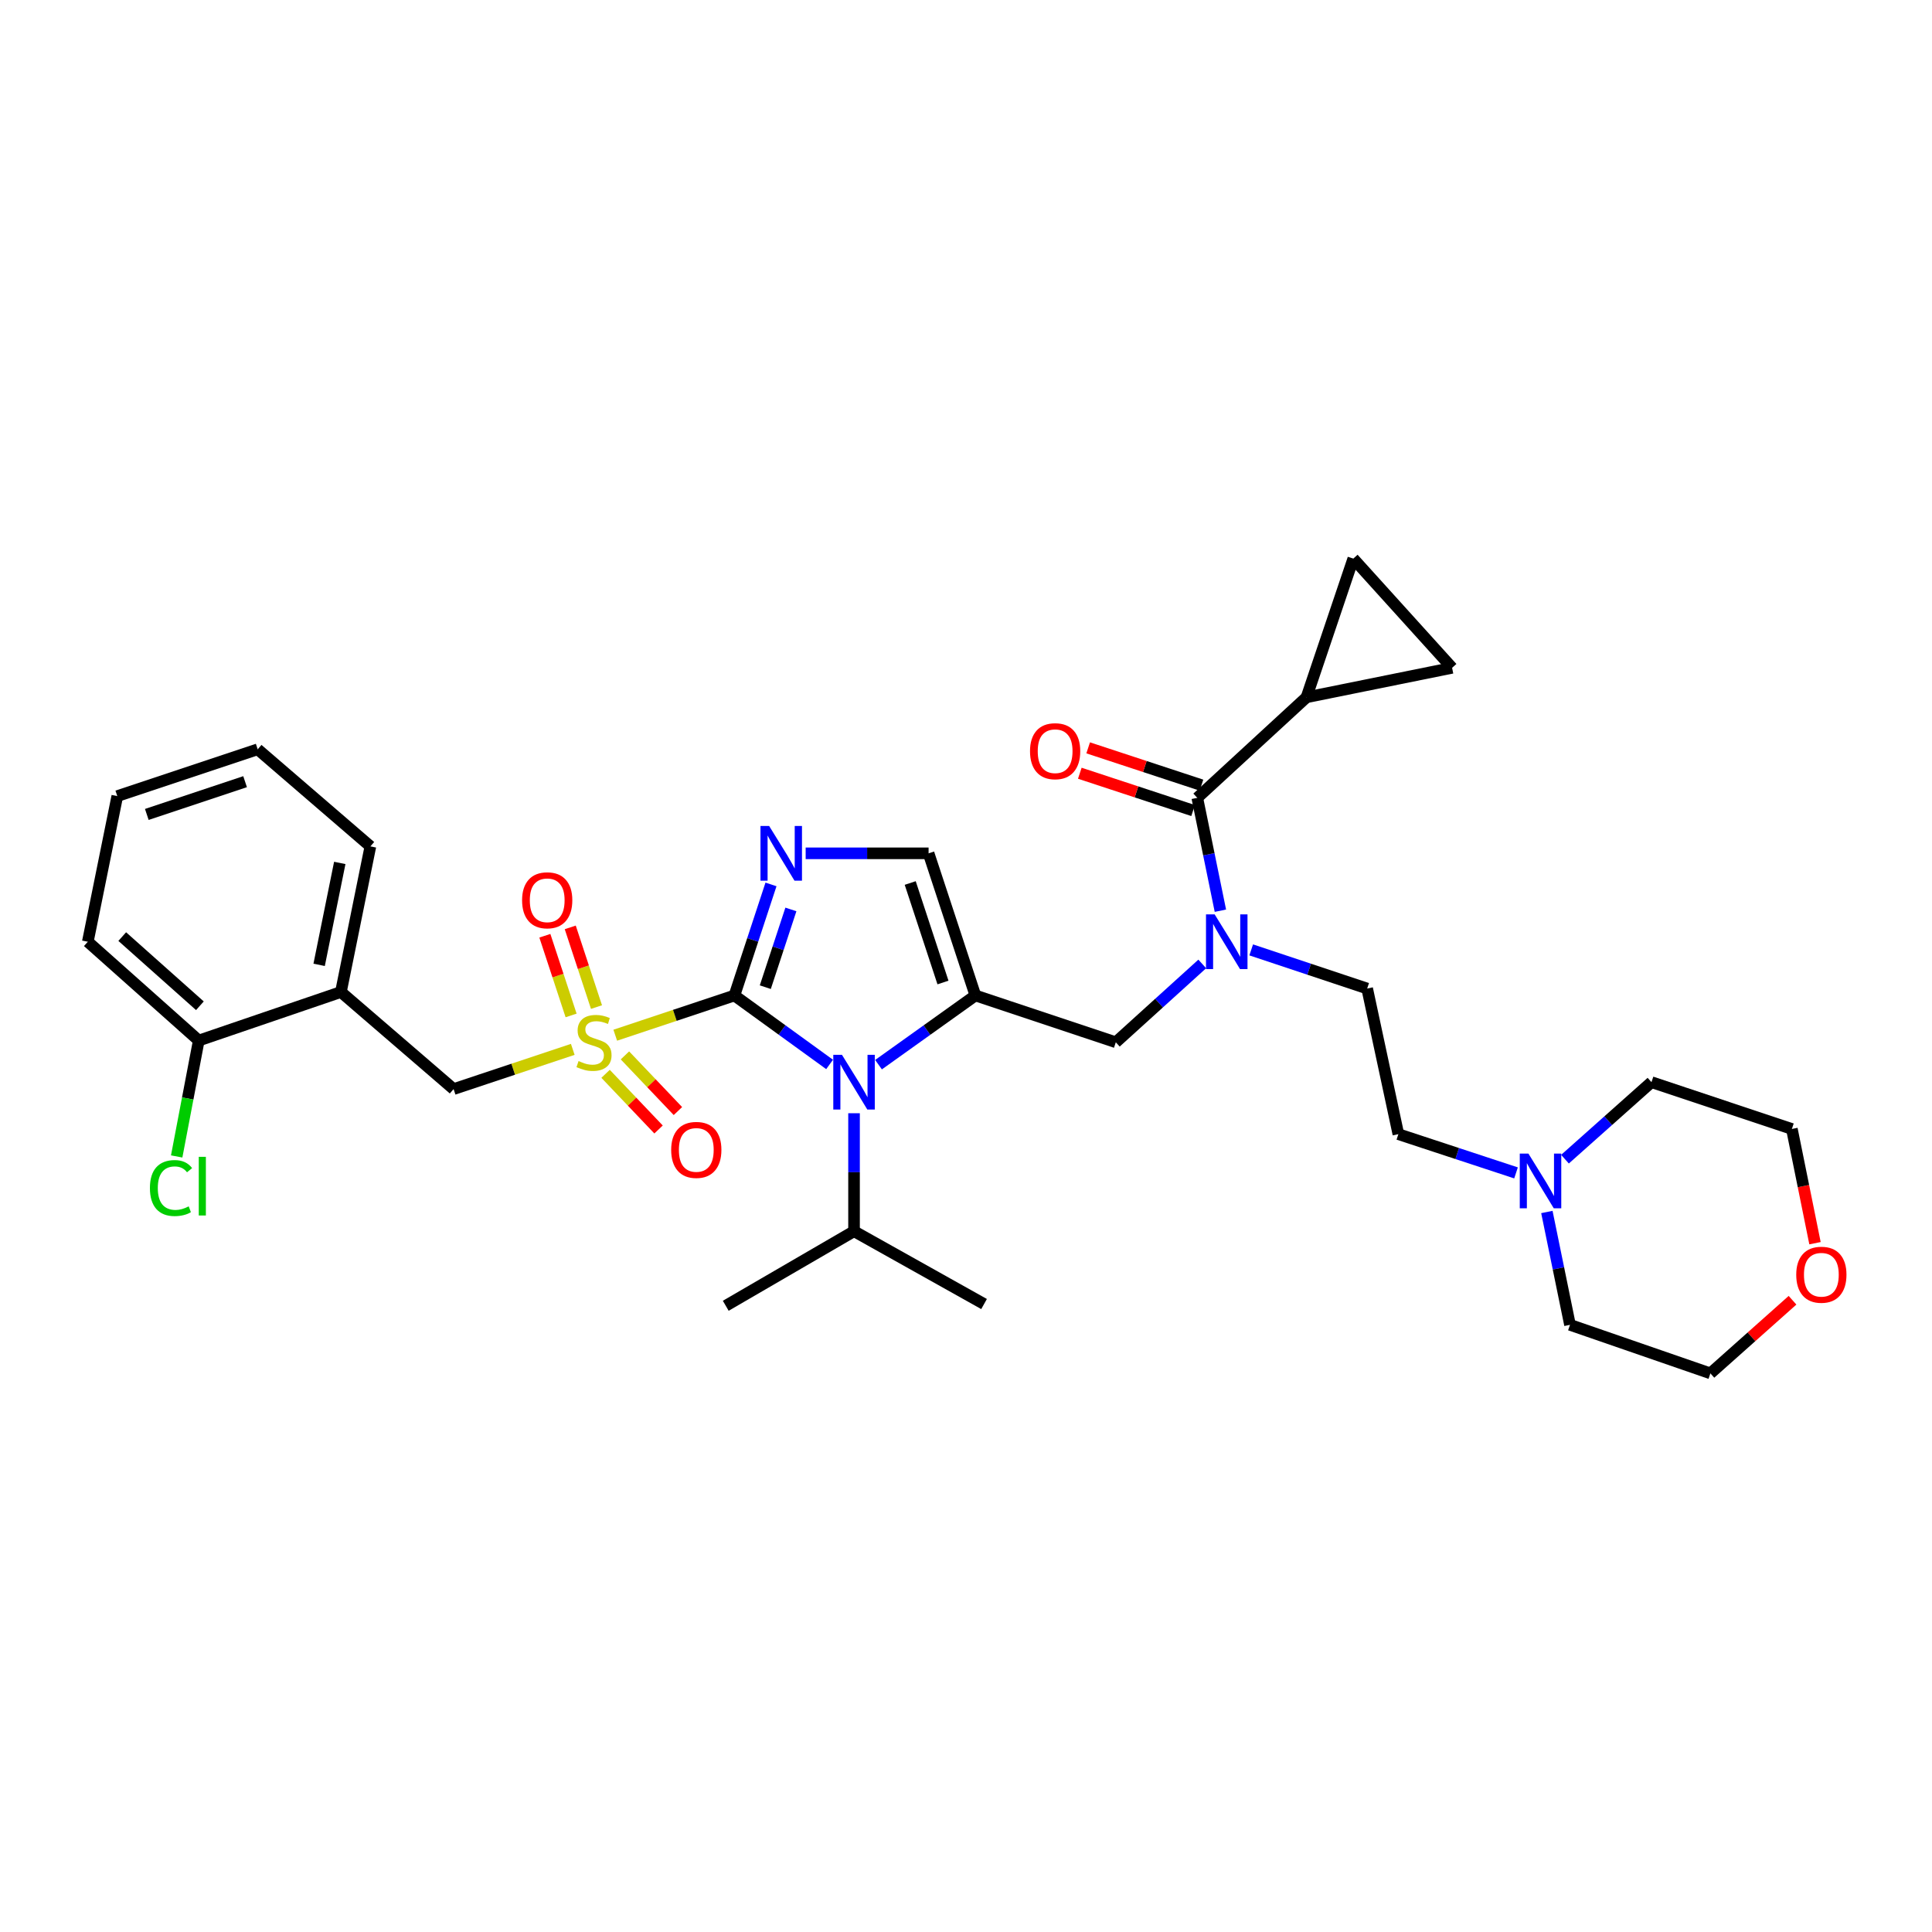 <?xml version='1.0' encoding='iso-8859-1'?>
<svg version='1.1' baseProfile='full'
              xmlns='http://www.w3.org/2000/svg'
                      xmlns:rdkit='http://www.rdkit.org/xml'
                      xmlns:xlink='http://www.w3.org/1999/xlink'
                  xml:space='preserve'
width='1000px' height='1000px' viewBox='0 0 1000 1000'>
<!-- END OF HEADER -->
<rect style='opacity:1.0;fill:#FFFFFF;stroke:none' width='1000' height='1000' x='0' y='0'> </rect>
<path class='bond-0' d='M 622.285,498.931 L 599.913,519.207' style='fill:none;fill-rule:evenodd;stroke:#0000FF;stroke-width:6px;stroke-linecap:butt;stroke-linejoin:miter;stroke-opacity:1' />
<path class='bond-0' d='M 599.913,519.207 L 577.54,539.483' style='fill:none;fill-rule:evenodd;stroke:#000000;stroke-width:6px;stroke-linecap:butt;stroke-linejoin:miter;stroke-opacity:1' />
<path class='bond-1' d='M 631.674,471.38 L 625.694,442.172' style='fill:none;fill-rule:evenodd;stroke:#0000FF;stroke-width:6px;stroke-linecap:butt;stroke-linejoin:miter;stroke-opacity:1' />
<path class='bond-1' d='M 625.694,442.172 L 619.713,412.963' style='fill:none;fill-rule:evenodd;stroke:#000000;stroke-width:6px;stroke-linecap:butt;stroke-linejoin:miter;stroke-opacity:1' />
<path class='bond-2' d='M 647.618,491.659 L 677.63,501.663' style='fill:none;fill-rule:evenodd;stroke:#0000FF;stroke-width:6px;stroke-linecap:butt;stroke-linejoin:miter;stroke-opacity:1' />
<path class='bond-2' d='M 677.63,501.663 L 707.642,511.667' style='fill:none;fill-rule:evenodd;stroke:#000000;stroke-width:6px;stroke-linecap:butt;stroke-linejoin:miter;stroke-opacity:1' />
<path class='bond-3' d='M 676.237,360.92 L 751.607,345.671' style='fill:none;fill-rule:evenodd;stroke:#000000;stroke-width:6px;stroke-linecap:butt;stroke-linejoin:miter;stroke-opacity:1' />
<path class='bond-4' d='M 676.237,360.92 L 700.464,289.14' style='fill:none;fill-rule:evenodd;stroke:#000000;stroke-width:6px;stroke-linecap:butt;stroke-linejoin:miter;stroke-opacity:1' />
<path class='bond-5' d='M 676.237,360.92 L 619.713,412.963' style='fill:none;fill-rule:evenodd;stroke:#000000;stroke-width:6px;stroke-linecap:butt;stroke-linejoin:miter;stroke-opacity:1' />
<path class='bond-6' d='M 621.877,406.392 L 592.556,396.738' style='fill:none;fill-rule:evenodd;stroke:#000000;stroke-width:6px;stroke-linecap:butt;stroke-linejoin:miter;stroke-opacity:1' />
<path class='bond-6' d='M 592.556,396.738 L 563.234,387.084' style='fill:none;fill-rule:evenodd;stroke:#FF0000;stroke-width:6px;stroke-linecap:butt;stroke-linejoin:miter;stroke-opacity:1' />
<path class='bond-6' d='M 617.55,419.533 L 588.229,409.879' style='fill:none;fill-rule:evenodd;stroke:#000000;stroke-width:6px;stroke-linecap:butt;stroke-linejoin:miter;stroke-opacity:1' />
<path class='bond-6' d='M 588.229,409.879 L 558.908,400.225' style='fill:none;fill-rule:evenodd;stroke:#FF0000;stroke-width:6px;stroke-linecap:butt;stroke-linejoin:miter;stroke-opacity:1' />
<path class='bond-7' d='M 751.607,345.671 L 700.464,289.14' style='fill:none;fill-rule:evenodd;stroke:#000000;stroke-width:6px;stroke-linecap:butt;stroke-linejoin:miter;stroke-opacity:1' />
<path class='bond-8' d='M 784.693,607.09 L 754.242,597.064' style='fill:none;fill-rule:evenodd;stroke:#0000FF;stroke-width:6px;stroke-linecap:butt;stroke-linejoin:miter;stroke-opacity:1' />
<path class='bond-8' d='M 754.242,597.064 L 723.791,587.037' style='fill:none;fill-rule:evenodd;stroke:#000000;stroke-width:6px;stroke-linecap:butt;stroke-linejoin:miter;stroke-opacity:1' />
<path class='bond-9' d='M 810.032,599.988 L 832.416,580.054' style='fill:none;fill-rule:evenodd;stroke:#0000FF;stroke-width:6px;stroke-linecap:butt;stroke-linejoin:miter;stroke-opacity:1' />
<path class='bond-9' d='M 832.416,580.054 L 854.8,560.121' style='fill:none;fill-rule:evenodd;stroke:#000000;stroke-width:6px;stroke-linecap:butt;stroke-linejoin:miter;stroke-opacity:1' />
<path class='bond-10' d='M 800.66,627.324 L 806.643,656.529' style='fill:none;fill-rule:evenodd;stroke:#0000FF;stroke-width:6px;stroke-linecap:butt;stroke-linejoin:miter;stroke-opacity:1' />
<path class='bond-10' d='M 806.643,656.529 L 812.627,685.734' style='fill:none;fill-rule:evenodd;stroke:#000000;stroke-width:6px;stroke-linecap:butt;stroke-linejoin:miter;stroke-opacity:1' />
<path class='bond-11' d='M 927.807,673.008 L 906.557,691.934' style='fill:none;fill-rule:evenodd;stroke:#FF0000;stroke-width:6px;stroke-linecap:butt;stroke-linejoin:miter;stroke-opacity:1' />
<path class='bond-11' d='M 906.557,691.934 L 885.306,710.86' style='fill:none;fill-rule:evenodd;stroke:#000000;stroke-width:6px;stroke-linecap:butt;stroke-linejoin:miter;stroke-opacity:1' />
<path class='bond-12' d='M 939.441,643.475 L 933.457,613.911' style='fill:none;fill-rule:evenodd;stroke:#FF0000;stroke-width:6px;stroke-linecap:butt;stroke-linejoin:miter;stroke-opacity:1' />
<path class='bond-12' d='M 933.457,613.911 L 927.472,584.347' style='fill:none;fill-rule:evenodd;stroke:#000000;stroke-width:6px;stroke-linecap:butt;stroke-linejoin:miter;stroke-opacity:1' />
<path class='bond-13' d='M 318.453,535.818 L 349.296,525.538' style='fill:none;fill-rule:evenodd;stroke:#CCCC00;stroke-width:6px;stroke-linecap:butt;stroke-linejoin:miter;stroke-opacity:1' />
<path class='bond-13' d='M 349.296,525.538 L 380.138,515.257' style='fill:none;fill-rule:evenodd;stroke:#000000;stroke-width:6px;stroke-linecap:butt;stroke-linejoin:miter;stroke-opacity:1' />
<path class='bond-14' d='M 296.463,543.149 L 265.621,553.429' style='fill:none;fill-rule:evenodd;stroke:#CCCC00;stroke-width:6px;stroke-linecap:butt;stroke-linejoin:miter;stroke-opacity:1' />
<path class='bond-14' d='M 265.621,553.429 L 234.778,563.71' style='fill:none;fill-rule:evenodd;stroke:#000000;stroke-width:6px;stroke-linecap:butt;stroke-linejoin:miter;stroke-opacity:1' />
<path class='bond-15' d='M 308.742,521.263 L 301.951,500.639' style='fill:none;fill-rule:evenodd;stroke:#CCCC00;stroke-width:6px;stroke-linecap:butt;stroke-linejoin:miter;stroke-opacity:1' />
<path class='bond-15' d='M 301.951,500.639 L 295.16,480.015' style='fill:none;fill-rule:evenodd;stroke:#FF0000;stroke-width:6px;stroke-linecap:butt;stroke-linejoin:miter;stroke-opacity:1' />
<path class='bond-15' d='M 295.601,525.59 L 288.81,504.966' style='fill:none;fill-rule:evenodd;stroke:#CCCC00;stroke-width:6px;stroke-linecap:butt;stroke-linejoin:miter;stroke-opacity:1' />
<path class='bond-15' d='M 288.81,504.966 L 282.019,484.342' style='fill:none;fill-rule:evenodd;stroke:#FF0000;stroke-width:6px;stroke-linecap:butt;stroke-linejoin:miter;stroke-opacity:1' />
<path class='bond-16' d='M 313.447,555.81 L 327.158,570.215' style='fill:none;fill-rule:evenodd;stroke:#CCCC00;stroke-width:6px;stroke-linecap:butt;stroke-linejoin:miter;stroke-opacity:1' />
<path class='bond-16' d='M 327.158,570.215 L 340.868,584.62' style='fill:none;fill-rule:evenodd;stroke:#FF0000;stroke-width:6px;stroke-linecap:butt;stroke-linejoin:miter;stroke-opacity:1' />
<path class='bond-16' d='M 323.469,546.271 L 337.179,560.677' style='fill:none;fill-rule:evenodd;stroke:#CCCC00;stroke-width:6px;stroke-linecap:butt;stroke-linejoin:miter;stroke-opacity:1' />
<path class='bond-16' d='M 337.179,560.677 L 350.89,575.082' style='fill:none;fill-rule:evenodd;stroke:#FF0000;stroke-width:6px;stroke-linecap:butt;stroke-linejoin:miter;stroke-opacity:1' />
<path class='bond-17' d='M 234.778,563.71 L 176.456,513.458' style='fill:none;fill-rule:evenodd;stroke:#000000;stroke-width:6px;stroke-linecap:butt;stroke-linejoin:miter;stroke-opacity:1' />
<path class='bond-18' d='M 133.383,387.837 L 60.711,412.063' style='fill:none;fill-rule:evenodd;stroke:#000000;stroke-width:6px;stroke-linecap:butt;stroke-linejoin:miter;stroke-opacity:1' />
<path class='bond-18' d='M 126.858,404.596 L 75.988,421.554' style='fill:none;fill-rule:evenodd;stroke:#000000;stroke-width:6px;stroke-linecap:butt;stroke-linejoin:miter;stroke-opacity:1' />
<path class='bond-19' d='M 133.383,387.837 L 191.713,438.089' style='fill:none;fill-rule:evenodd;stroke:#000000;stroke-width:6px;stroke-linecap:butt;stroke-linejoin:miter;stroke-opacity:1' />
<path class='bond-20' d='M 60.711,412.063 L 45.455,487.441' style='fill:none;fill-rule:evenodd;stroke:#000000;stroke-width:6px;stroke-linecap:butt;stroke-linejoin:miter;stroke-opacity:1' />
<path class='bond-21' d='M 454.719,551.071 L 479.79,533.164' style='fill:none;fill-rule:evenodd;stroke:#0000FF;stroke-width:6px;stroke-linecap:butt;stroke-linejoin:miter;stroke-opacity:1' />
<path class='bond-21' d='M 479.79,533.164 L 504.86,515.257' style='fill:none;fill-rule:evenodd;stroke:#000000;stroke-width:6px;stroke-linecap:butt;stroke-linejoin:miter;stroke-opacity:1' />
<path class='bond-22' d='M 429.398,550.953 L 404.768,533.105' style='fill:none;fill-rule:evenodd;stroke:#0000FF;stroke-width:6px;stroke-linecap:butt;stroke-linejoin:miter;stroke-opacity:1' />
<path class='bond-22' d='M 404.768,533.105 L 380.138,515.257' style='fill:none;fill-rule:evenodd;stroke:#000000;stroke-width:6px;stroke-linecap:butt;stroke-linejoin:miter;stroke-opacity:1' />
<path class='bond-23' d='M 442.049,576.21 L 442.049,606.745' style='fill:none;fill-rule:evenodd;stroke:#0000FF;stroke-width:6px;stroke-linecap:butt;stroke-linejoin:miter;stroke-opacity:1' />
<path class='bond-23' d='M 442.049,606.745 L 442.049,637.281' style='fill:none;fill-rule:evenodd;stroke:#000000;stroke-width:6px;stroke-linecap:butt;stroke-linejoin:miter;stroke-opacity:1' />
<path class='bond-24' d='M 504.86,515.257 L 480.634,441.678' style='fill:none;fill-rule:evenodd;stroke:#000000;stroke-width:6px;stroke-linecap:butt;stroke-linejoin:miter;stroke-opacity:1' />
<path class='bond-24' d='M 488.085,508.547 L 471.127,457.042' style='fill:none;fill-rule:evenodd;stroke:#000000;stroke-width:6px;stroke-linecap:butt;stroke-linejoin:miter;stroke-opacity:1' />
<path class='bond-25' d='M 504.86,515.257 L 577.54,539.483' style='fill:none;fill-rule:evenodd;stroke:#000000;stroke-width:6px;stroke-linecap:butt;stroke-linejoin:miter;stroke-opacity:1' />
<path class='bond-26' d='M 480.634,441.678 L 448.822,441.678' style='fill:none;fill-rule:evenodd;stroke:#000000;stroke-width:6px;stroke-linecap:butt;stroke-linejoin:miter;stroke-opacity:1' />
<path class='bond-26' d='M 448.822,441.678 L 417.011,441.678' style='fill:none;fill-rule:evenodd;stroke:#0000FF;stroke-width:6px;stroke-linecap:butt;stroke-linejoin:miter;stroke-opacity:1' />
<path class='bond-27' d='M 399.064,457.775 L 389.601,486.516' style='fill:none;fill-rule:evenodd;stroke:#0000FF;stroke-width:6px;stroke-linecap:butt;stroke-linejoin:miter;stroke-opacity:1' />
<path class='bond-27' d='M 389.601,486.516 L 380.138,515.257' style='fill:none;fill-rule:evenodd;stroke:#000000;stroke-width:6px;stroke-linecap:butt;stroke-linejoin:miter;stroke-opacity:1' />
<path class='bond-27' d='M 409.366,470.724 L 402.742,490.843' style='fill:none;fill-rule:evenodd;stroke:#0000FF;stroke-width:6px;stroke-linecap:butt;stroke-linejoin:miter;stroke-opacity:1' />
<path class='bond-27' d='M 402.742,490.843 L 396.118,510.961' style='fill:none;fill-rule:evenodd;stroke:#000000;stroke-width:6px;stroke-linecap:butt;stroke-linejoin:miter;stroke-opacity:1' />
<path class='bond-28' d='M 442.049,637.281 L 509.349,674.966' style='fill:none;fill-rule:evenodd;stroke:#000000;stroke-width:6px;stroke-linecap:butt;stroke-linejoin:miter;stroke-opacity:1' />
<path class='bond-29' d='M 442.049,637.281 L 375.649,675.866' style='fill:none;fill-rule:evenodd;stroke:#000000;stroke-width:6px;stroke-linecap:butt;stroke-linejoin:miter;stroke-opacity:1' />
<path class='bond-30' d='M 45.455,487.441 L 102.877,538.584' style='fill:none;fill-rule:evenodd;stroke:#000000;stroke-width:6px;stroke-linecap:butt;stroke-linejoin:miter;stroke-opacity:1' />
<path class='bond-30' d='M 63.27,484.781 L 103.466,520.581' style='fill:none;fill-rule:evenodd;stroke:#000000;stroke-width:6px;stroke-linecap:butt;stroke-linejoin:miter;stroke-opacity:1' />
<path class='bond-31' d='M 102.877,538.584 L 176.456,513.458' style='fill:none;fill-rule:evenodd;stroke:#000000;stroke-width:6px;stroke-linecap:butt;stroke-linejoin:miter;stroke-opacity:1' />
<path class='bond-32' d='M 102.877,538.584 L 97.163,568.58' style='fill:none;fill-rule:evenodd;stroke:#000000;stroke-width:6px;stroke-linecap:butt;stroke-linejoin:miter;stroke-opacity:1' />
<path class='bond-32' d='M 97.163,568.58 L 91.449,598.576' style='fill:none;fill-rule:evenodd;stroke:#00CC00;stroke-width:6px;stroke-linecap:butt;stroke-linejoin:miter;stroke-opacity:1' />
<path class='bond-33' d='M 176.456,513.458 L 191.713,438.089' style='fill:none;fill-rule:evenodd;stroke:#000000;stroke-width:6px;stroke-linecap:butt;stroke-linejoin:miter;stroke-opacity:1' />
<path class='bond-33' d='M 165.185,499.408 L 175.865,446.649' style='fill:none;fill-rule:evenodd;stroke:#000000;stroke-width:6px;stroke-linecap:butt;stroke-linejoin:miter;stroke-opacity:1' />
<path class='bond-34' d='M 723.791,587.037 L 707.642,511.667' style='fill:none;fill-rule:evenodd;stroke:#000000;stroke-width:6px;stroke-linecap:butt;stroke-linejoin:miter;stroke-opacity:1' />
<path class='bond-35' d='M 854.8,560.121 L 927.472,584.347' style='fill:none;fill-rule:evenodd;stroke:#000000;stroke-width:6px;stroke-linecap:butt;stroke-linejoin:miter;stroke-opacity:1' />
<path class='bond-36' d='M 812.627,685.734 L 885.306,710.86' style='fill:none;fill-rule:evenodd;stroke:#000000;stroke-width:6px;stroke-linecap:butt;stroke-linejoin:miter;stroke-opacity:1' />
<path  class='atom-0' d='M 628.703 473.281
L 637.983 488.281
Q 638.903 489.761, 640.383 492.441
Q 641.863 495.121, 641.943 495.281
L 641.943 473.281
L 645.703 473.281
L 645.703 501.601
L 641.823 501.601
L 631.863 485.201
Q 630.703 483.281, 629.463 481.081
Q 628.263 478.881, 627.903 478.201
L 627.903 501.601
L 624.223 501.601
L 624.223 473.281
L 628.703 473.281
' fill='#0000FF'/>
<path  class='atom-3' d='M 533.134 388.816
Q 533.134 382.016, 536.494 378.216
Q 539.854 374.416, 546.134 374.416
Q 552.414 374.416, 555.774 378.216
Q 559.134 382.016, 559.134 388.816
Q 559.134 395.696, 555.734 399.616
Q 552.334 403.496, 546.134 403.496
Q 539.894 403.496, 536.494 399.616
Q 533.134 395.736, 533.134 388.816
M 546.134 400.296
Q 550.454 400.296, 552.774 397.416
Q 555.134 394.496, 555.134 388.816
Q 555.134 383.256, 552.774 380.456
Q 550.454 377.616, 546.134 377.616
Q 541.814 377.616, 539.454 380.416
Q 537.134 383.216, 537.134 388.816
Q 537.134 394.536, 539.454 397.416
Q 541.814 400.296, 546.134 400.296
' fill='#FF0000'/>
<path  class='atom-6' d='M 791.11 597.104
L 800.39 612.104
Q 801.31 613.584, 802.79 616.264
Q 804.27 618.944, 804.35 619.104
L 804.35 597.104
L 808.11 597.104
L 808.11 625.424
L 804.23 625.424
L 794.27 609.024
Q 793.11 607.104, 791.87 604.904
Q 790.67 602.704, 790.31 602.024
L 790.31 625.424
L 786.63 625.424
L 786.63 597.104
L 791.11 597.104
' fill='#0000FF'/>
<path  class='atom-7' d='M 929.729 659.797
Q 929.729 652.997, 933.089 649.197
Q 936.449 645.397, 942.729 645.397
Q 949.009 645.397, 952.369 649.197
Q 955.729 652.997, 955.729 659.797
Q 955.729 666.677, 952.329 670.597
Q 948.929 674.477, 942.729 674.477
Q 936.489 674.477, 933.089 670.597
Q 929.729 666.717, 929.729 659.797
M 942.729 671.277
Q 947.049 671.277, 949.369 668.397
Q 951.729 665.477, 951.729 659.797
Q 951.729 654.237, 949.369 651.437
Q 947.049 648.597, 942.729 648.597
Q 938.409 648.597, 936.049 651.397
Q 933.729 654.197, 933.729 659.797
Q 933.729 665.517, 936.049 668.397
Q 938.409 671.277, 942.729 671.277
' fill='#FF0000'/>
<path  class='atom-8' d='M 299.458 549.203
Q 299.778 549.323, 301.098 549.883
Q 302.418 550.443, 303.858 550.803
Q 305.338 551.123, 306.778 551.123
Q 309.458 551.123, 311.018 549.843
Q 312.578 548.523, 312.578 546.243
Q 312.578 544.683, 311.778 543.723
Q 311.018 542.763, 309.818 542.243
Q 308.618 541.723, 306.618 541.123
Q 304.098 540.363, 302.578 539.643
Q 301.098 538.923, 300.018 537.403
Q 298.978 535.883, 298.978 533.323
Q 298.978 529.763, 301.378 527.563
Q 303.818 525.363, 308.618 525.363
Q 311.898 525.363, 315.618 526.923
L 314.698 530.003
Q 311.298 528.603, 308.738 528.603
Q 305.978 528.603, 304.458 529.763
Q 302.938 530.883, 302.978 532.843
Q 302.978 534.363, 303.738 535.283
Q 304.538 536.203, 305.658 536.723
Q 306.818 537.243, 308.738 537.843
Q 311.298 538.643, 312.818 539.443
Q 314.338 540.243, 315.418 541.883
Q 316.538 543.483, 316.538 546.243
Q 316.538 550.163, 313.898 552.283
Q 311.298 554.363, 306.938 554.363
Q 304.418 554.363, 302.498 553.803
Q 300.618 553.283, 298.378 552.363
L 299.458 549.203
' fill='#CCCC00'/>
<path  class='atom-10' d='M 270.232 465.984
Q 270.232 459.184, 273.592 455.384
Q 276.952 451.584, 283.232 451.584
Q 289.512 451.584, 292.872 455.384
Q 296.232 459.184, 296.232 465.984
Q 296.232 472.864, 292.832 476.784
Q 289.432 480.664, 283.232 480.664
Q 276.992 480.664, 273.592 476.784
Q 270.232 472.904, 270.232 465.984
M 283.232 477.464
Q 287.552 477.464, 289.872 474.584
Q 292.232 471.664, 292.232 465.984
Q 292.232 460.424, 289.872 457.624
Q 287.552 454.784, 283.232 454.784
Q 278.912 454.784, 276.552 457.584
Q 274.232 460.384, 274.232 465.984
Q 274.232 471.704, 276.552 474.584
Q 278.912 477.464, 283.232 477.464
' fill='#FF0000'/>
<path  class='atom-11' d='M 347.4 595.188
Q 347.4 588.388, 350.76 584.588
Q 354.12 580.788, 360.4 580.788
Q 366.68 580.788, 370.04 584.588
Q 373.4 588.388, 373.4 595.188
Q 373.4 602.068, 370 605.988
Q 366.6 609.868, 360.4 609.868
Q 354.16 609.868, 350.76 605.988
Q 347.4 602.108, 347.4 595.188
M 360.4 606.668
Q 364.72 606.668, 367.04 603.788
Q 369.4 600.868, 369.4 595.188
Q 369.4 589.628, 367.04 586.828
Q 364.72 583.988, 360.4 583.988
Q 356.08 583.988, 353.72 586.788
Q 351.4 589.588, 351.4 595.188
Q 351.4 600.908, 353.72 603.788
Q 356.08 606.668, 360.4 606.668
' fill='#FF0000'/>
<path  class='atom-14' d='M 435.789 545.961
L 445.069 560.961
Q 445.989 562.441, 447.469 565.121
Q 448.949 567.801, 449.029 567.961
L 449.029 545.961
L 452.789 545.961
L 452.789 574.281
L 448.909 574.281
L 438.949 557.881
Q 437.789 555.961, 436.549 553.761
Q 435.349 551.561, 434.989 550.881
L 434.989 574.281
L 431.309 574.281
L 431.309 545.961
L 435.789 545.961
' fill='#0000FF'/>
<path  class='atom-17' d='M 398.104 427.518
L 407.384 442.518
Q 408.304 443.998, 409.784 446.678
Q 411.264 449.358, 411.344 449.518
L 411.344 427.518
L 415.104 427.518
L 415.104 455.838
L 411.224 455.838
L 401.264 439.438
Q 400.104 437.518, 398.864 435.318
Q 397.664 433.118, 397.304 432.438
L 397.304 455.838
L 393.624 455.838
L 393.624 427.518
L 398.104 427.518
' fill='#0000FF'/>
<path  class='atom-27' d='M 77.6 614.934
Q 77.6 607.894, 80.88 604.214
Q 84.2 600.494, 90.48 600.494
Q 96.32 600.494, 99.44 604.614
L 96.8 606.774
Q 94.52 603.774, 90.48 603.774
Q 86.2 603.774, 83.92 606.654
Q 81.68 609.494, 81.68 614.934
Q 81.68 620.534, 84 623.414
Q 86.36 626.294, 90.92 626.294
Q 94.04 626.294, 97.68 624.414
L 98.8 627.414
Q 97.32 628.374, 95.08 628.934
Q 92.84 629.494, 90.36 629.494
Q 84.2 629.494, 80.88 625.734
Q 77.6 621.974, 77.6 614.934
' fill='#00CC00'/>
<path  class='atom-27' d='M 102.88 598.774
L 106.56 598.774
L 106.56 629.134
L 102.88 629.134
L 102.88 598.774
' fill='#00CC00'/>
</svg>
